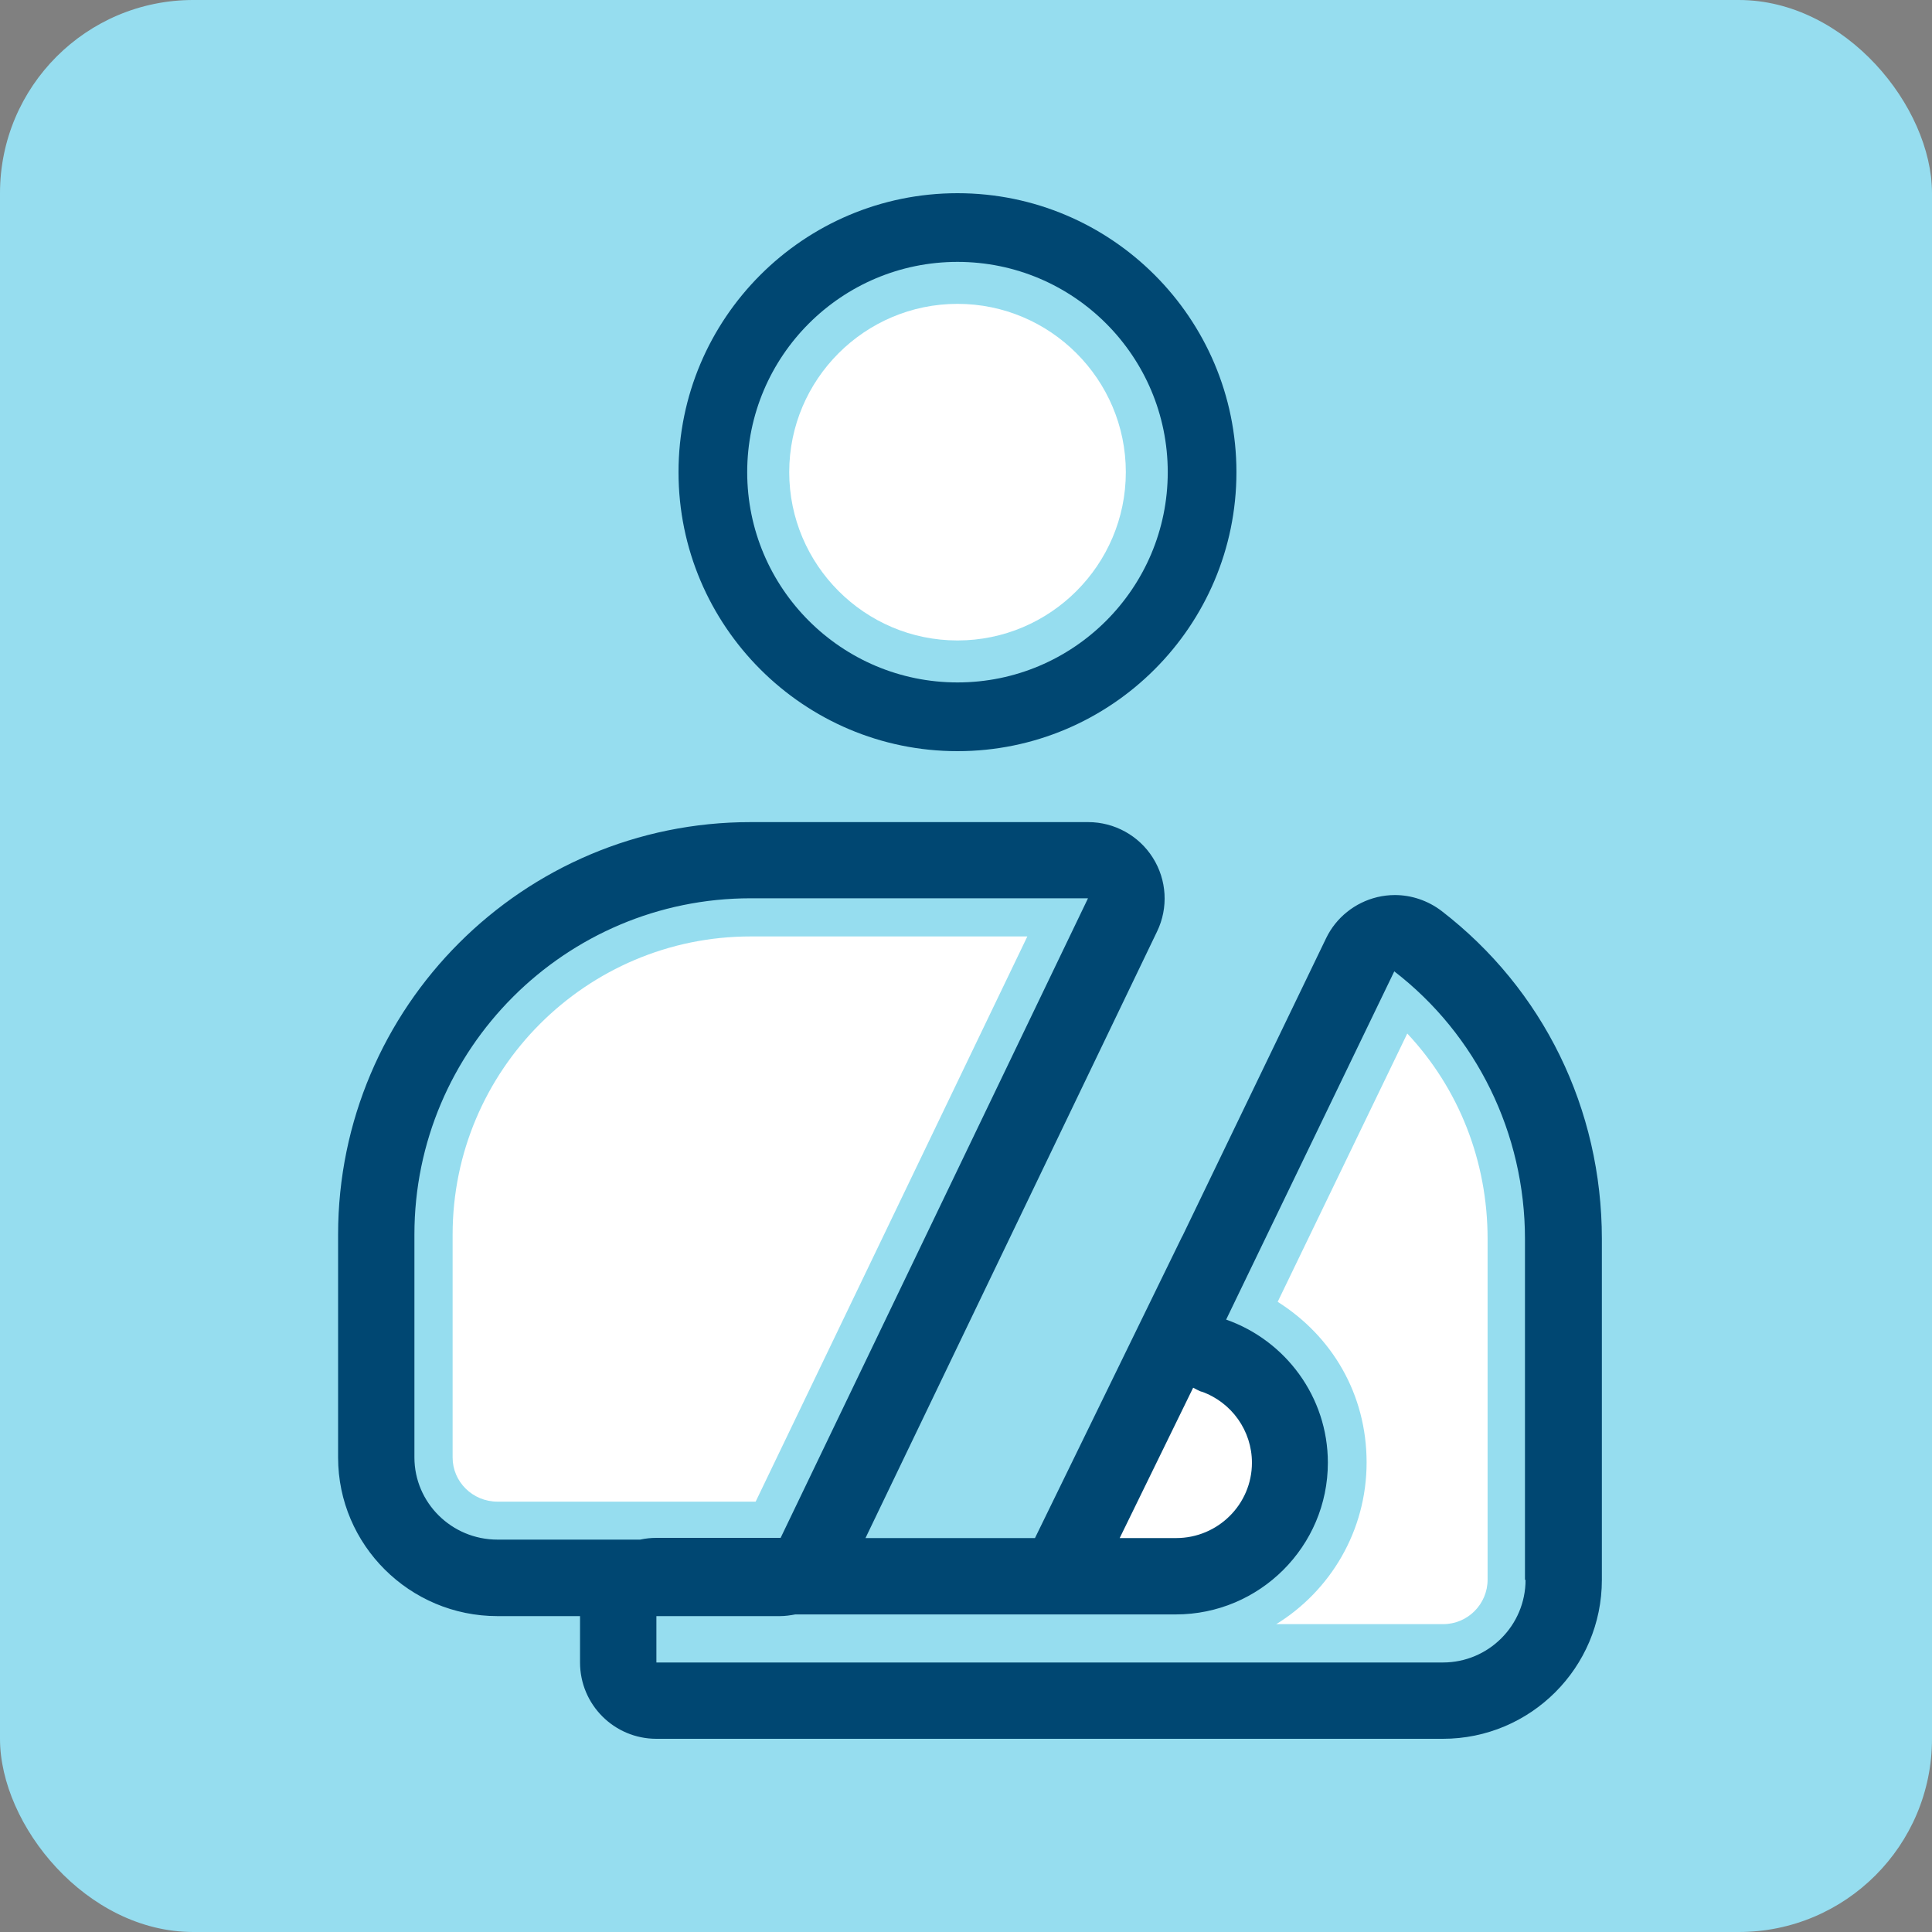 <svg width="40" height="40" viewBox="0 0 40 40" fill="none" xmlns="http://www.w3.org/2000/svg">
<rect x="0" y="0" width="40" height="40" fill="#808080" stroke="none"/>
<rect width="40" height="40" rx="4" fill="#96DDEF"/>
<path d="M24.553 27.55L21.902 32.603C21.902 32.603 25.968 33.464 27.2 30.509C27.2 30.509 26.77 27.858 24.549 27.55H24.553Z" fill="white"/>
<path d="M23.877 17.01H20.318C21.341 17.361 22.724 17.851 22.724 17.851L22.759 18.677L15.85 32.706H21.724L28.484 19.143C28.484 19.143 29.183 19.048 29.93 18.938C28.235 17.725 26.141 17.006 23.873 17.006L23.877 17.01Z" fill="#96DDEF"/>
<path d="M19.823 14.84C22.621 14.84 24.888 12.573 24.888 9.776C24.888 6.978 22.621 4.711 19.823 4.711C17.026 4.711 14.759 6.978 14.759 9.776C14.759 12.573 17.026 14.84 19.823 14.84Z" fill="#96DDEF"/>
<path d="M19.824 15.552C16.64 15.552 14.048 12.96 14.048 9.776C14.048 6.592 16.636 4 19.824 4C23.012 4 25.599 6.592 25.599 9.776C25.599 12.96 23.008 15.552 19.824 15.552ZM19.824 5.422C17.422 5.422 15.47 7.374 15.47 9.776C15.47 12.178 17.422 14.129 19.824 14.129C22.226 14.129 24.177 12.178 24.177 9.776C24.177 7.374 22.226 5.422 19.824 5.422Z" fill="#004772"/>
<path d="M19.824 13.26C17.904 13.26 16.34 11.695 16.34 9.775C16.34 7.855 17.904 6.291 19.824 6.291C21.744 6.291 23.309 7.855 23.309 9.775C23.309 11.695 21.744 13.26 19.824 13.26Z" fill="white"/>
<path d="M29.878 34.419H13.59V33.424H16.624C16.624 33.424 16.624 33.424 16.628 33.424H21.997C21.997 33.424 21.997 33.424 22.001 33.424H24.343C26.082 33.424 27.492 32.014 27.492 30.283C27.492 28.916 26.611 27.751 25.386 27.32L28.867 20.11C30.57 21.422 31.573 23.464 31.573 25.653V32.709C31.573 33.653 30.807 34.419 29.863 34.419H29.878Z" fill="#96DDEF"/>
<path d="M26.418 33.63C27.544 32.938 28.294 31.694 28.294 30.279C28.294 28.865 27.579 27.664 26.453 26.953L29.136 21.398C30.203 22.536 30.799 24.038 30.799 25.649V32.705C30.799 33.211 30.388 33.626 29.879 33.626H26.418V33.63Z" fill="white"/>
<path d="M8.58 30.177V25.559C8.58 21.719 11.705 18.598 15.541 18.598H22.526L16.142 31.88H10.295C9.347 31.88 8.576 31.117 8.576 30.177H8.58Z" fill="#96DDEF"/>
<path d="M10.3 31.09C9.786 31.09 9.371 30.679 9.371 30.177V25.559C9.371 22.157 12.14 19.388 15.542 19.388H21.27L15.645 31.09H10.296H10.3Z" fill="white"/>
<path d="M29.843 18.858C29.562 18.645 29.222 18.531 28.879 18.531C28.756 18.531 28.634 18.546 28.515 18.574C28.053 18.685 27.662 18.997 27.456 19.424L24.482 25.59C24.482 25.59 24.474 25.602 24.47 25.61L21.428 31.844H17.919L23.956 19.285C24.193 18.795 24.158 18.218 23.869 17.76C23.581 17.302 23.075 17.021 22.53 17.021H15.545C10.832 17.017 7 20.85 7 25.559V30.177C7 31.986 8.481 33.46 10.299 33.46H12.009V34.42C12.009 35.293 12.717 36 13.59 36H29.874C31.688 36 33.165 34.527 33.165 32.709V25.654C33.165 22.959 31.952 20.482 29.843 18.858ZM24.873 28.81C25.501 29.031 25.92 29.624 25.92 30.284C25.92 31.145 25.216 31.844 24.351 31.844H23.182L24.703 28.731C24.758 28.759 24.813 28.79 24.873 28.814V28.81ZM8.58 30.177V25.559C8.58 21.719 11.705 18.598 15.541 18.598H22.526L16.162 31.84H13.59C13.475 31.84 13.364 31.852 13.254 31.876H10.299C9.351 31.876 8.58 31.113 8.58 30.173V30.177ZM31.585 32.709C31.585 33.654 30.818 34.42 29.874 34.42H13.59V33.46H16.146C16.256 33.46 16.363 33.444 16.466 33.425H16.624C16.624 33.425 16.624 33.425 16.628 33.425H21.997C21.997 33.425 21.997 33.425 22 33.425H24.343C26.081 33.425 27.492 32.014 27.492 30.284C27.492 28.917 26.611 27.751 25.386 27.321L28.867 20.111C30.569 21.422 31.573 23.465 31.573 25.654V32.709H31.585Z" fill="#004772"/>
</svg>
